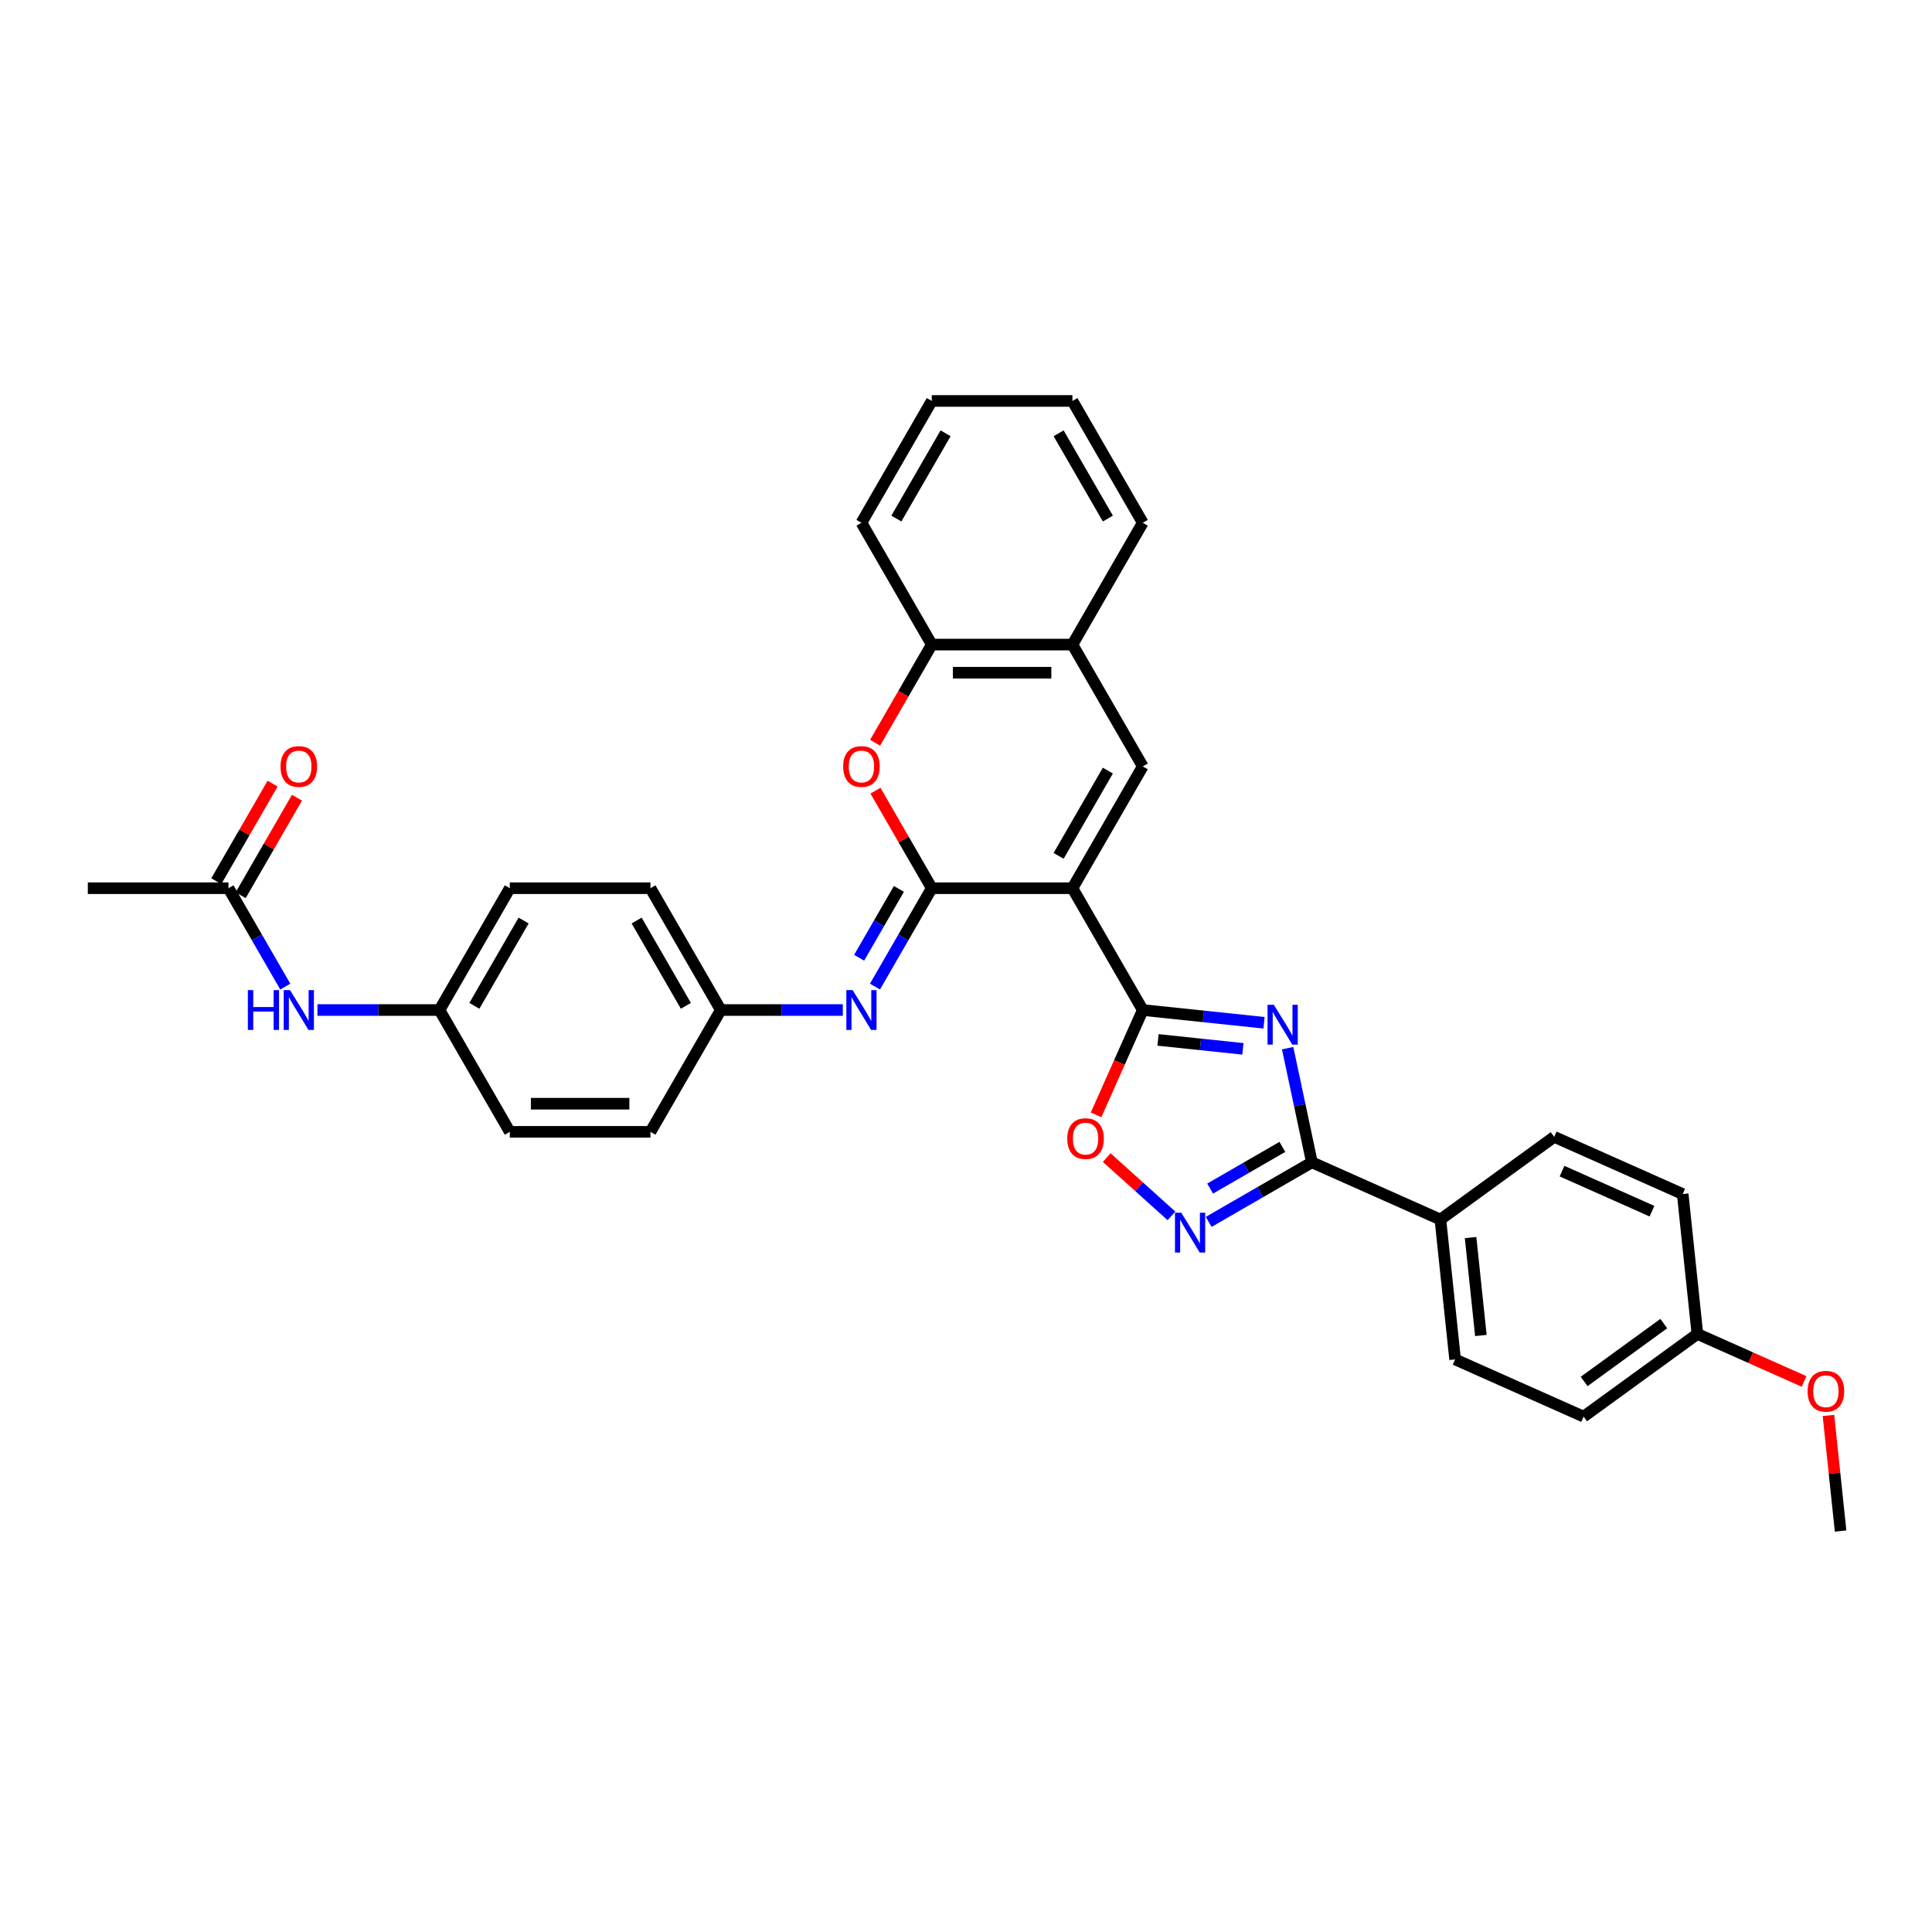 <?xml version='1.0' encoding='iso-8859-1'?>
<svg version='1.1' baseProfile='full'
              xmlns='http://www.w3.org/2000/svg'
                      xmlns:rdkit='http://www.rdkit.org/xml'
                      xmlns:xlink='http://www.w3.org/1999/xlink'
                  xml:space='preserve'
width='1000px' height='1000px' viewBox='0 0 1000 1000'>
<!-- END OF HEADER -->
<rect style='opacity:1.0;fill:#FFFFFF;stroke:none' width='1000' height='1000' x='0' y='0'> </rect>
<path class='bond-0' d='M 555.091,459.736 L 482.286,459.736' style='fill:none;fill-rule:evenodd;stroke:#000000;stroke-width:6px;stroke-linecap:butt;stroke-linejoin:miter;stroke-opacity:1' />
<path class='bond-2' d='M 555.091,459.736 L 591.494,522.787' style='fill:none;fill-rule:evenodd;stroke:#000000;stroke-width:6px;stroke-linecap:butt;stroke-linejoin:miter;stroke-opacity:1' />
<path class='bond-4' d='M 555.091,459.736 L 591.494,396.685' style='fill:none;fill-rule:evenodd;stroke:#000000;stroke-width:6px;stroke-linecap:butt;stroke-linejoin:miter;stroke-opacity:1' />
<path class='bond-4' d='M 547.941,442.998 L 573.423,398.862' style='fill:none;fill-rule:evenodd;stroke:#000000;stroke-width:6px;stroke-linecap:butt;stroke-linejoin:miter;stroke-opacity:1' />
<path class='bond-6' d='M 482.286,459.736 L 467.712,434.494' style='fill:none;fill-rule:evenodd;stroke:#000000;stroke-width:6px;stroke-linecap:butt;stroke-linejoin:miter;stroke-opacity:1' />
<path class='bond-6' d='M 467.712,434.494 L 453.138,409.251' style='fill:none;fill-rule:evenodd;stroke:#FF0000;stroke-width:6px;stroke-linecap:butt;stroke-linejoin:miter;stroke-opacity:1' />
<path class='bond-8' d='M 482.286,459.736 L 467.586,485.197' style='fill:none;fill-rule:evenodd;stroke:#000000;stroke-width:6px;stroke-linecap:butt;stroke-linejoin:miter;stroke-opacity:1' />
<path class='bond-8' d='M 467.586,485.197 L 452.886,510.658' style='fill:none;fill-rule:evenodd;stroke:#0000FF;stroke-width:6px;stroke-linecap:butt;stroke-linejoin:miter;stroke-opacity:1' />
<path class='bond-8' d='M 465.266,460.094 L 454.976,477.917' style='fill:none;fill-rule:evenodd;stroke:#000000;stroke-width:6px;stroke-linecap:butt;stroke-linejoin:miter;stroke-opacity:1' />
<path class='bond-8' d='M 454.976,477.917 L 444.686,495.739' style='fill:none;fill-rule:evenodd;stroke:#0000FF;stroke-width:6px;stroke-linecap:butt;stroke-linejoin:miter;stroke-opacity:1' />
<path class='bond-1' d='M 654.261,529.384 L 622.877,526.086' style='fill:none;fill-rule:evenodd;stroke:#0000FF;stroke-width:6px;stroke-linecap:butt;stroke-linejoin:miter;stroke-opacity:1' />
<path class='bond-1' d='M 622.877,526.086 L 591.494,522.787' style='fill:none;fill-rule:evenodd;stroke:#000000;stroke-width:6px;stroke-linecap:butt;stroke-linejoin:miter;stroke-opacity:1' />
<path class='bond-1' d='M 643.324,542.876 L 621.355,540.567' style='fill:none;fill-rule:evenodd;stroke:#0000FF;stroke-width:6px;stroke-linecap:butt;stroke-linejoin:miter;stroke-opacity:1' />
<path class='bond-1' d='M 621.355,540.567 L 599.387,538.258' style='fill:none;fill-rule:evenodd;stroke:#000000;stroke-width:6px;stroke-linecap:butt;stroke-linejoin:miter;stroke-opacity:1' />
<path class='bond-3' d='M 666.478,542.527 L 672.758,572.069' style='fill:none;fill-rule:evenodd;stroke:#0000FF;stroke-width:6px;stroke-linecap:butt;stroke-linejoin:miter;stroke-opacity:1' />
<path class='bond-3' d='M 672.758,572.069 L 679.037,601.612' style='fill:none;fill-rule:evenodd;stroke:#000000;stroke-width:6px;stroke-linecap:butt;stroke-linejoin:miter;stroke-opacity:1' />
<path class='bond-7' d='M 591.494,522.787 L 579.414,549.92' style='fill:none;fill-rule:evenodd;stroke:#000000;stroke-width:6px;stroke-linecap:butt;stroke-linejoin:miter;stroke-opacity:1' />
<path class='bond-7' d='M 579.414,549.92 L 567.333,577.052' style='fill:none;fill-rule:evenodd;stroke:#FF0000;stroke-width:6px;stroke-linecap:butt;stroke-linejoin:miter;stroke-opacity:1' />
<path class='bond-11' d='M 679.037,601.612 L 745.548,631.224' style='fill:none;fill-rule:evenodd;stroke:#000000;stroke-width:6px;stroke-linecap:butt;stroke-linejoin:miter;stroke-opacity:1' />
<path class='bond-34' d='M 679.037,601.612 L 652.331,617.031' style='fill:none;fill-rule:evenodd;stroke:#000000;stroke-width:6px;stroke-linecap:butt;stroke-linejoin:miter;stroke-opacity:1' />
<path class='bond-34' d='M 652.331,617.031 L 625.625,632.449' style='fill:none;fill-rule:evenodd;stroke:#0000FF;stroke-width:6px;stroke-linecap:butt;stroke-linejoin:miter;stroke-opacity:1' />
<path class='bond-34' d='M 663.745,593.627 L 645.051,604.42' style='fill:none;fill-rule:evenodd;stroke:#000000;stroke-width:6px;stroke-linecap:butt;stroke-linejoin:miter;stroke-opacity:1' />
<path class='bond-34' d='M 645.051,604.42 L 626.357,615.213' style='fill:none;fill-rule:evenodd;stroke:#0000FF;stroke-width:6px;stroke-linecap:butt;stroke-linejoin:miter;stroke-opacity:1' />
<path class='bond-9' d='M 591.494,396.685 L 555.091,333.634' style='fill:none;fill-rule:evenodd;stroke:#000000;stroke-width:6px;stroke-linecap:butt;stroke-linejoin:miter;stroke-opacity:1' />
<path class='bond-5' d='M 606.347,629.335 L 589.594,614.251' style='fill:none;fill-rule:evenodd;stroke:#0000FF;stroke-width:6px;stroke-linecap:butt;stroke-linejoin:miter;stroke-opacity:1' />
<path class='bond-5' d='M 589.594,614.251 L 572.842,599.167' style='fill:none;fill-rule:evenodd;stroke:#FF0000;stroke-width:6px;stroke-linecap:butt;stroke-linejoin:miter;stroke-opacity:1' />
<path class='bond-33' d='M 452.953,384.439 L 467.62,359.037' style='fill:none;fill-rule:evenodd;stroke:#FF0000;stroke-width:6px;stroke-linecap:butt;stroke-linejoin:miter;stroke-opacity:1' />
<path class='bond-33' d='M 467.62,359.037 L 482.286,333.634' style='fill:none;fill-rule:evenodd;stroke:#000000;stroke-width:6px;stroke-linecap:butt;stroke-linejoin:miter;stroke-opacity:1' />
<path class='bond-15' d='M 436.244,522.787 L 404.661,522.787' style='fill:none;fill-rule:evenodd;stroke:#0000FF;stroke-width:6px;stroke-linecap:butt;stroke-linejoin:miter;stroke-opacity:1' />
<path class='bond-15' d='M 404.661,522.787 L 373.078,522.787' style='fill:none;fill-rule:evenodd;stroke:#000000;stroke-width:6px;stroke-linecap:butt;stroke-linejoin:miter;stroke-opacity:1' />
<path class='bond-10' d='M 555.091,333.634 L 482.286,333.634' style='fill:none;fill-rule:evenodd;stroke:#000000;stroke-width:6px;stroke-linecap:butt;stroke-linejoin:miter;stroke-opacity:1' />
<path class='bond-10' d='M 544.17,348.195 L 493.207,348.195' style='fill:none;fill-rule:evenodd;stroke:#000000;stroke-width:6px;stroke-linecap:butt;stroke-linejoin:miter;stroke-opacity:1' />
<path class='bond-27' d='M 555.091,333.634 L 591.494,270.583' style='fill:none;fill-rule:evenodd;stroke:#000000;stroke-width:6px;stroke-linecap:butt;stroke-linejoin:miter;stroke-opacity:1' />
<path class='bond-28' d='M 482.286,333.634 L 445.883,270.583' style='fill:none;fill-rule:evenodd;stroke:#000000;stroke-width:6px;stroke-linecap:butt;stroke-linejoin:miter;stroke-opacity:1' />
<path class='bond-16' d='M 745.548,631.224 L 753.158,703.631' style='fill:none;fill-rule:evenodd;stroke:#000000;stroke-width:6px;stroke-linecap:butt;stroke-linejoin:miter;stroke-opacity:1' />
<path class='bond-16' d='M 761.171,640.563 L 766.498,691.248' style='fill:none;fill-rule:evenodd;stroke:#000000;stroke-width:6px;stroke-linecap:butt;stroke-linejoin:miter;stroke-opacity:1' />
<path class='bond-17' d='M 745.548,631.224 L 804.449,588.431' style='fill:none;fill-rule:evenodd;stroke:#000000;stroke-width:6px;stroke-linecap:butt;stroke-linejoin:miter;stroke-opacity:1' />
<path class='bond-12' d='M 118.26,459.736 L 132.96,485.197' style='fill:none;fill-rule:evenodd;stroke:#000000;stroke-width:6px;stroke-linecap:butt;stroke-linejoin:miter;stroke-opacity:1' />
<path class='bond-12' d='M 132.96,485.197 L 147.66,510.658' style='fill:none;fill-rule:evenodd;stroke:#0000FF;stroke-width:6px;stroke-linecap:butt;stroke-linejoin:miter;stroke-opacity:1' />
<path class='bond-14' d='M 124.565,463.376 L 139.139,438.134' style='fill:none;fill-rule:evenodd;stroke:#000000;stroke-width:6px;stroke-linecap:butt;stroke-linejoin:miter;stroke-opacity:1' />
<path class='bond-14' d='M 139.139,438.134 L 153.712,412.891' style='fill:none;fill-rule:evenodd;stroke:#FF0000;stroke-width:6px;stroke-linecap:butt;stroke-linejoin:miter;stroke-opacity:1' />
<path class='bond-14' d='M 111.955,456.096 L 126.528,430.853' style='fill:none;fill-rule:evenodd;stroke:#000000;stroke-width:6px;stroke-linecap:butt;stroke-linejoin:miter;stroke-opacity:1' />
<path class='bond-14' d='M 126.528,430.853 L 141.102,405.611' style='fill:none;fill-rule:evenodd;stroke:#FF0000;stroke-width:6px;stroke-linecap:butt;stroke-linejoin:miter;stroke-opacity:1' />
<path class='bond-29' d='M 118.26,459.736 L 45.455,459.736' style='fill:none;fill-rule:evenodd;stroke:#000000;stroke-width:6px;stroke-linecap:butt;stroke-linejoin:miter;stroke-opacity:1' />
<path class='bond-13' d='M 164.302,522.787 L 195.885,522.787' style='fill:none;fill-rule:evenodd;stroke:#0000FF;stroke-width:6px;stroke-linecap:butt;stroke-linejoin:miter;stroke-opacity:1' />
<path class='bond-13' d='M 195.885,522.787 L 227.468,522.787' style='fill:none;fill-rule:evenodd;stroke:#000000;stroke-width:6px;stroke-linecap:butt;stroke-linejoin:miter;stroke-opacity:1' />
<path class='bond-22' d='M 373.078,522.787 L 336.675,585.839' style='fill:none;fill-rule:evenodd;stroke:#000000;stroke-width:6px;stroke-linecap:butt;stroke-linejoin:miter;stroke-opacity:1' />
<path class='bond-23' d='M 373.078,522.787 L 336.675,459.736' style='fill:none;fill-rule:evenodd;stroke:#000000;stroke-width:6px;stroke-linecap:butt;stroke-linejoin:miter;stroke-opacity:1' />
<path class='bond-23' d='M 355.007,520.61 L 329.526,476.474' style='fill:none;fill-rule:evenodd;stroke:#000000;stroke-width:6px;stroke-linecap:butt;stroke-linejoin:miter;stroke-opacity:1' />
<path class='bond-20' d='M 753.158,703.631 L 819.669,733.243' style='fill:none;fill-rule:evenodd;stroke:#000000;stroke-width:6px;stroke-linecap:butt;stroke-linejoin:miter;stroke-opacity:1' />
<path class='bond-21' d='M 804.449,588.431 L 870.96,618.043' style='fill:none;fill-rule:evenodd;stroke:#000000;stroke-width:6px;stroke-linecap:butt;stroke-linejoin:miter;stroke-opacity:1' />
<path class='bond-21' d='M 808.503,606.175 L 855.061,626.903' style='fill:none;fill-rule:evenodd;stroke:#000000;stroke-width:6px;stroke-linecap:butt;stroke-linejoin:miter;stroke-opacity:1' />
<path class='bond-18' d='M 227.468,522.787 L 263.87,459.736' style='fill:none;fill-rule:evenodd;stroke:#000000;stroke-width:6px;stroke-linecap:butt;stroke-linejoin:miter;stroke-opacity:1' />
<path class='bond-18' d='M 245.538,520.61 L 271.02,476.474' style='fill:none;fill-rule:evenodd;stroke:#000000;stroke-width:6px;stroke-linecap:butt;stroke-linejoin:miter;stroke-opacity:1' />
<path class='bond-36' d='M 227.468,522.787 L 263.87,585.839' style='fill:none;fill-rule:evenodd;stroke:#000000;stroke-width:6px;stroke-linecap:butt;stroke-linejoin:miter;stroke-opacity:1' />
<path class='bond-19' d='M 878.57,690.45 L 870.96,618.043' style='fill:none;fill-rule:evenodd;stroke:#000000;stroke-width:6px;stroke-linecap:butt;stroke-linejoin:miter;stroke-opacity:1' />
<path class='bond-26' d='M 878.57,690.45 L 906.183,702.744' style='fill:none;fill-rule:evenodd;stroke:#000000;stroke-width:6px;stroke-linecap:butt;stroke-linejoin:miter;stroke-opacity:1' />
<path class='bond-26' d='M 906.183,702.744 L 933.796,715.038' style='fill:none;fill-rule:evenodd;stroke:#FF0000;stroke-width:6px;stroke-linecap:butt;stroke-linejoin:miter;stroke-opacity:1' />
<path class='bond-37' d='M 878.57,690.45 L 819.669,733.243' style='fill:none;fill-rule:evenodd;stroke:#000000;stroke-width:6px;stroke-linecap:butt;stroke-linejoin:miter;stroke-opacity:1' />
<path class='bond-37' d='M 861.176,685.088 L 819.946,715.044' style='fill:none;fill-rule:evenodd;stroke:#000000;stroke-width:6px;stroke-linecap:butt;stroke-linejoin:miter;stroke-opacity:1' />
<path class='bond-25' d='M 336.675,585.839 L 263.87,585.839' style='fill:none;fill-rule:evenodd;stroke:#000000;stroke-width:6px;stroke-linecap:butt;stroke-linejoin:miter;stroke-opacity:1' />
<path class='bond-25' d='M 325.755,571.278 L 274.791,571.278' style='fill:none;fill-rule:evenodd;stroke:#000000;stroke-width:6px;stroke-linecap:butt;stroke-linejoin:miter;stroke-opacity:1' />
<path class='bond-24' d='M 336.675,459.736 L 263.87,459.736' style='fill:none;fill-rule:evenodd;stroke:#000000;stroke-width:6px;stroke-linecap:butt;stroke-linejoin:miter;stroke-opacity:1' />
<path class='bond-30' d='M 946.402,732.628 L 949.546,762.548' style='fill:none;fill-rule:evenodd;stroke:#FF0000;stroke-width:6px;stroke-linecap:butt;stroke-linejoin:miter;stroke-opacity:1' />
<path class='bond-30' d='M 949.546,762.548 L 952.691,792.468' style='fill:none;fill-rule:evenodd;stroke:#000000;stroke-width:6px;stroke-linecap:butt;stroke-linejoin:miter;stroke-opacity:1' />
<path class='bond-31' d='M 591.494,270.583 L 555.091,207.532' style='fill:none;fill-rule:evenodd;stroke:#000000;stroke-width:6px;stroke-linecap:butt;stroke-linejoin:miter;stroke-opacity:1' />
<path class='bond-31' d='M 573.423,268.406 L 547.941,224.27' style='fill:none;fill-rule:evenodd;stroke:#000000;stroke-width:6px;stroke-linecap:butt;stroke-linejoin:miter;stroke-opacity:1' />
<path class='bond-35' d='M 445.883,270.583 L 482.286,207.532' style='fill:none;fill-rule:evenodd;stroke:#000000;stroke-width:6px;stroke-linecap:butt;stroke-linejoin:miter;stroke-opacity:1' />
<path class='bond-35' d='M 463.954,268.406 L 489.436,224.27' style='fill:none;fill-rule:evenodd;stroke:#000000;stroke-width:6px;stroke-linecap:butt;stroke-linejoin:miter;stroke-opacity:1' />
<path class='bond-32' d='M 555.091,207.532 L 482.286,207.532' style='fill:none;fill-rule:evenodd;stroke:#000000;stroke-width:6px;stroke-linecap:butt;stroke-linejoin:miter;stroke-opacity:1' />
<path  class='atom-2' d='M 659.343 520.088
L 666.099 531.009
Q 666.769 532.087, 667.846 534.038
Q 668.924 535.989, 668.982 536.106
L 668.982 520.088
L 671.719 520.088
L 671.719 540.707
L 668.895 540.707
L 661.643 528.767
Q 660.799 527.369, 659.896 525.767
Q 659.022 524.165, 658.76 523.67
L 658.76 540.707
L 656.081 540.707
L 656.081 520.088
L 659.343 520.088
' fill='#0000FF'/>
<path  class='atom-6' d='M 611.428 627.705
L 618.185 638.626
Q 618.855 639.704, 619.932 641.655
Q 621.01 643.606, 621.068 643.722
L 621.068 627.705
L 623.805 627.705
L 623.805 648.324
L 620.98 648.324
L 613.729 636.384
Q 612.885 634.986, 611.982 633.384
Q 611.108 631.782, 610.846 631.287
L 610.846 648.324
L 608.167 648.324
L 608.167 627.705
L 611.428 627.705
' fill='#0000FF'/>
<path  class='atom-7' d='M 436.419 396.743
Q 436.419 391.793, 438.865 389.026
Q 441.311 386.259, 445.883 386.259
Q 450.455 386.259, 452.902 389.026
Q 455.348 391.793, 455.348 396.743
Q 455.348 401.752, 452.873 404.606
Q 450.397 407.431, 445.883 407.431
Q 441.34 407.431, 438.865 404.606
Q 436.419 401.781, 436.419 396.743
M 445.883 405.101
Q 449.028 405.101, 450.718 403.005
Q 452.436 400.879, 452.436 396.743
Q 452.436 392.695, 450.718 390.657
Q 449.028 388.589, 445.883 388.589
Q 442.738 388.589, 441.02 390.628
Q 439.331 392.666, 439.331 396.743
Q 439.331 400.908, 441.02 403.005
Q 442.738 405.101, 445.883 405.101
' fill='#FF0000'/>
<path  class='atom-8' d='M 552.417 589.357
Q 552.417 584.406, 554.863 581.639
Q 557.309 578.873, 561.881 578.873
Q 566.453 578.873, 568.9 581.639
Q 571.346 584.406, 571.346 589.357
Q 571.346 594.366, 568.871 597.219
Q 566.395 600.044, 561.881 600.044
Q 557.338 600.044, 554.863 597.219
Q 552.417 594.395, 552.417 589.357
M 561.881 597.715
Q 565.026 597.715, 566.715 595.618
Q 568.434 593.492, 568.434 589.357
Q 568.434 585.309, 566.715 583.27
Q 565.026 581.202, 561.881 581.202
Q 558.736 581.202, 557.018 583.241
Q 555.329 585.279, 555.329 589.357
Q 555.329 593.521, 557.018 595.618
Q 558.736 597.715, 561.881 597.715
' fill='#FF0000'/>
<path  class='atom-9' d='M 441.326 512.478
L 448.082 523.399
Q 448.752 524.476, 449.829 526.428
Q 450.907 528.379, 450.965 528.495
L 450.965 512.478
L 453.703 512.478
L 453.703 533.097
L 450.878 533.097
L 443.626 521.157
Q 442.782 519.759, 441.879 518.157
Q 441.005 516.555, 440.743 516.06
L 440.743 533.097
L 438.064 533.097
L 438.064 512.478
L 441.326 512.478
' fill='#0000FF'/>
<path  class='atom-14' d='M 128.292 512.478
L 131.088 512.478
L 131.088 521.244
L 141.63 521.244
L 141.63 512.478
L 144.426 512.478
L 144.426 533.097
L 141.63 533.097
L 141.63 523.574
L 131.088 523.574
L 131.088 533.097
L 128.292 533.097
L 128.292 512.478
' fill='#0000FF'/>
<path  class='atom-14' d='M 150.105 512.478
L 156.861 523.399
Q 157.531 524.476, 158.608 526.428
Q 159.686 528.379, 159.744 528.495
L 159.744 512.478
L 162.482 512.478
L 162.482 533.097
L 159.657 533.097
L 152.405 521.157
Q 151.561 519.759, 150.658 518.157
Q 149.784 516.555, 149.522 516.06
L 149.522 533.097
L 146.843 533.097
L 146.843 512.478
L 150.105 512.478
' fill='#0000FF'/>
<path  class='atom-15' d='M 145.198 396.743
Q 145.198 391.793, 147.644 389.026
Q 150.09 386.259, 154.662 386.259
Q 159.235 386.259, 161.681 389.026
Q 164.127 391.793, 164.127 396.743
Q 164.127 401.752, 161.652 404.606
Q 159.176 407.431, 154.662 407.431
Q 150.119 407.431, 147.644 404.606
Q 145.198 401.781, 145.198 396.743
M 154.662 405.101
Q 157.808 405.101, 159.497 403.005
Q 161.215 400.879, 161.215 396.743
Q 161.215 392.695, 159.497 390.657
Q 157.808 388.589, 154.662 388.589
Q 151.517 388.589, 149.799 390.628
Q 148.11 392.666, 148.11 396.743
Q 148.11 400.908, 149.799 403.005
Q 151.517 405.101, 154.662 405.101
' fill='#FF0000'/>
<path  class='atom-27' d='M 935.616 720.12
Q 935.616 715.17, 938.062 712.403
Q 940.509 709.636, 945.081 709.636
Q 949.653 709.636, 952.099 712.403
Q 954.545 715.17, 954.545 720.12
Q 954.545 725.129, 952.07 727.983
Q 949.595 730.808, 945.081 730.808
Q 940.538 730.808, 938.062 727.983
Q 935.616 725.158, 935.616 720.12
M 945.081 728.478
Q 948.226 728.478, 949.915 726.382
Q 951.633 724.256, 951.633 720.12
Q 951.633 716.072, 949.915 714.034
Q 948.226 711.966, 945.081 711.966
Q 941.936 711.966, 940.217 714.005
Q 938.528 716.043, 938.528 720.12
Q 938.528 724.285, 940.217 726.382
Q 941.936 728.478, 945.081 728.478
' fill='#FF0000'/>
</svg>

